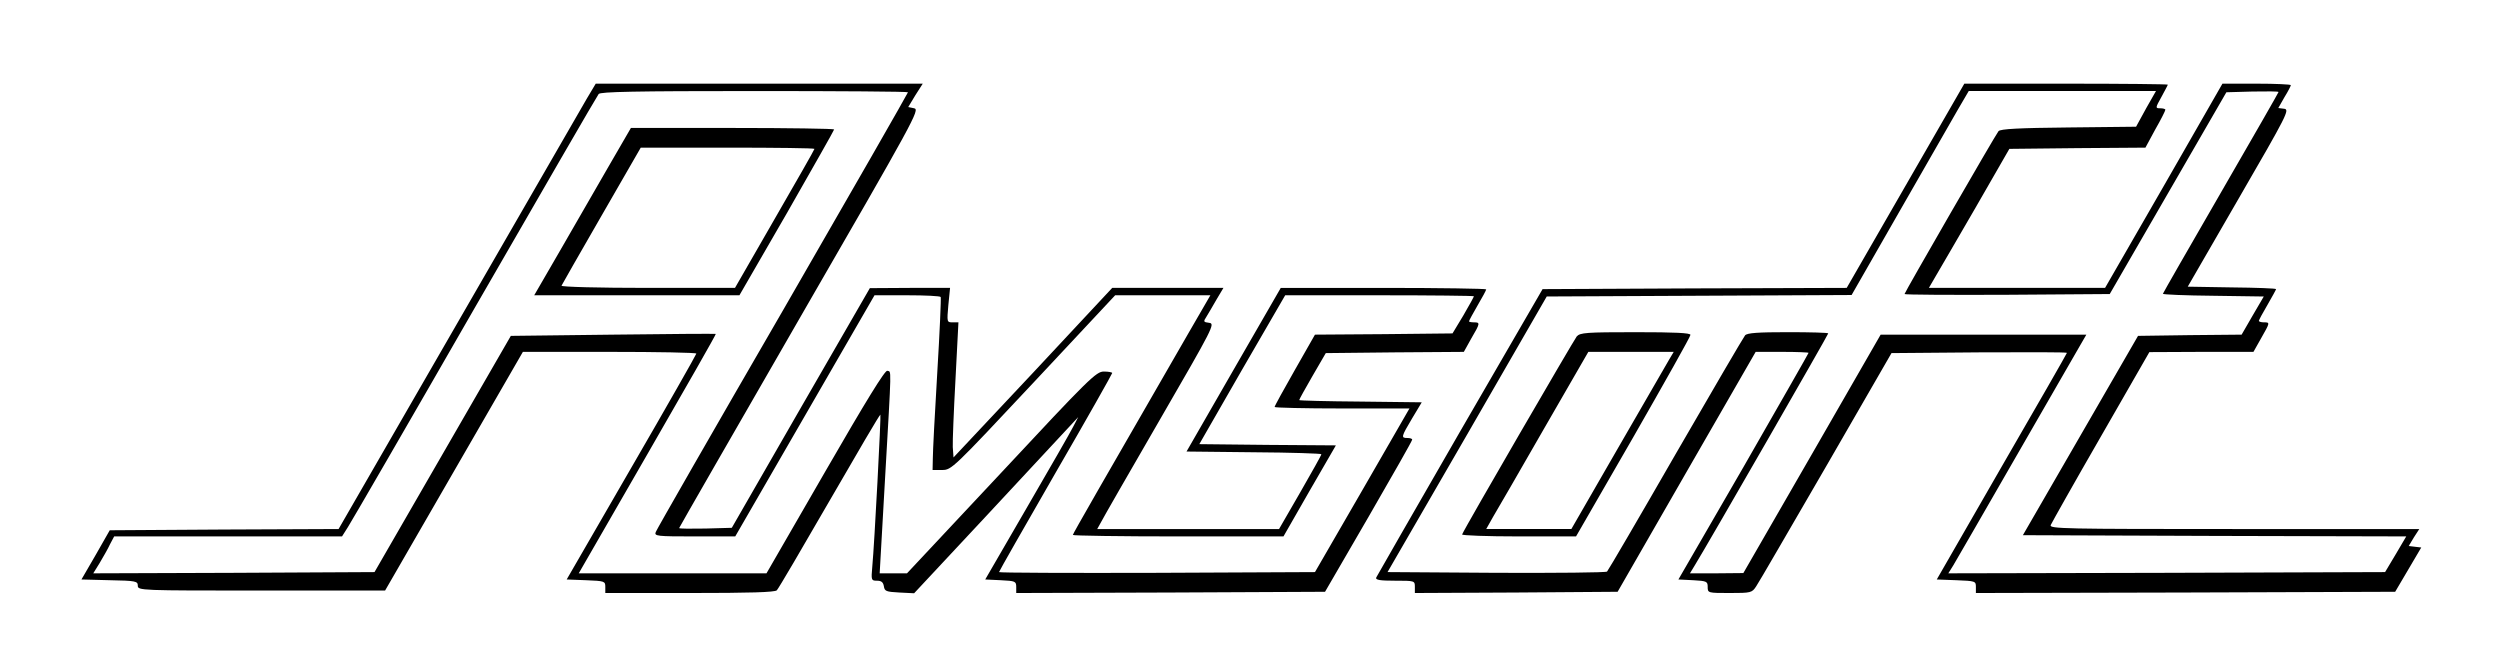 <?xml version="1.0" standalone="no"?>
<!DOCTYPE svg PUBLIC "-//W3C//DTD SVG 20010904//EN"
 "http://www.w3.org/TR/2001/REC-SVG-20010904/DTD/svg10.dtd">
<svg version="1.0" xmlns="http://www.w3.org/2000/svg"
 width="1016pt" height="270pt" viewBox="0 0 1016 270"
 preserveAspectRatio="xMidYMid meet">
<g transform="translate(0,270) scale(0.1,-0.1)"
fill="#000000" stroke="none">
<path d="M2387 2303 c-18 -32 -253 -439 -522 -905 l-489 -848 -465 -2 -465 -3
-57 -100 -58 -100 115 -3 c106 -2 114 -4 114 -22 0 -20 9 -20 503 -20 l502 0
280 485 280 485 352 0 c194 0 353 -3 353 -7 -1 -5 -119 -213 -264 -463 l-263
-455 78 -3 c76 -3 79 -4 79 -27 l0 -25 343 0 c245 0 346 3 354 11 7 7 103 171
215 365 112 194 204 351 206 349 3 -3 -24 -523 -33 -618 -5 -55 -4 -57 19 -57
18 0 25 -6 28 -22 3 -21 9 -23 63 -26 l60 -3 295 316 c162 174 312 335 333
358 l39 42 -21 -40 c-11 -22 -96 -170 -189 -330 l-168 -290 63 -3 c59 -3 63
-4 63 -28 l0 -24 627 2 628 3 177 305 c97 168 177 308 177 313 1 4 -8 7 -19 7
-27 0 -26 4 19 80 l39 65 -249 3 c-137 1 -249 4 -249 6 0 3 24 46 54 98 l54
93 280 3 281 2 30 54 c37 63 37 66 11 66 -11 0 -20 2 -20 4 0 3 16 32 35 65
19 32 35 62 35 65 0 3 -188 6 -417 6 l-418 0 -192 -333 -191 -332 274 -3 c151
-1 274 -5 274 -8 0 -4 -39 -73 -86 -155 l-86 -149 -369 0 -370 0 15 27 c8 16
116 204 240 418 217 375 225 390 200 393 -24 3 -24 5 -11 25 7 12 26 43 41 70
l28 47 -226 0 -226 0 -322 -345 -323 -344 -3 42 c-1 23 4 147 11 275 l12 232
-24 0 c-23 0 -23 1 -17 70 l7 70 -163 0 -163 -1 -281 -487 -280 -487 -107 -3
c-59 -1 -107 -1 -107 2 0 2 221 386 490 853 469 812 489 848 465 853 l-24 5
29 48 30 47 -665 0 -664 0 -34 -57z m1303 22 c0 -3 -229 -403 -509 -888 -281
-485 -513 -890 -516 -899 -7 -17 5 -18 158 -18 l165 0 283 490 283 490 133 0
c72 0 134 -3 136 -7 2 -5 -4 -143 -14 -308 -10 -165 -18 -321 -18 -347 l-1
-48 39 0 c38 0 44 6 371 355 l332 355 194 0 193 0 -88 -152 c-354 -614 -471
-817 -471 -822 0 -3 193 -6 428 -6 l428 0 106 185 107 185 -278 2 -277 3 174
303 175 302 383 0 c211 0 384 -2 384 -4 0 -2 -19 -37 -43 -78 l-44 -73 -279
-3 -280 -2 -82 -144 c-45 -79 -82 -146 -82 -150 0 -3 123 -6 274 -6 l274 0
-192 -333 -192 -332 -642 -3 c-353 -1 -642 0 -642 3 0 3 104 185 230 404 127
219 230 402 230 405 0 3 -15 6 -34 6 -31 0 -59 -27 -416 -410 l-384 -410 -55
0 -56 0 22 388 c27 470 26 429 9 435 -9 4 -87 -123 -252 -409 l-239 -414 -382
0 -381 0 280 486 c154 267 279 486 277 487 -2 1 -190 0 -418 -3 l-415 -5 -277
-480 -277 -480 -571 -3 -572 -2 26 42 c14 24 34 58 42 76 l17 32 463 0 463 0
24 38 c13 20 246 422 516 892 271 470 497 861 503 868 7 9 146 12 633 12 343
0 624 -2 624 -5z"/>
<path d="M2473 2023 c-50 -87 -138 -240 -196 -340 l-106 -183 417 0 417 0 193
334 c105 184 192 337 192 340 0 3 -186 6 -413 6 l-413 0 -91 -157z m837 72 c0
-3 -73 -131 -162 -285 l-161 -280 -354 0 c-197 0 -353 4 -351 9 2 4 75 133
163 285 l159 276 353 0 c194 0 353 -2 353 -5z"/>
<path d="M7744 1945 l-239 -415 -618 -2 -618 -3 -336 -580 c-184 -319 -337
-586 -340 -592 -4 -10 15 -13 76 -13 80 0 81 0 81 -25 l0 -25 412 2 412 3 280
487 281 488 108 0 c59 0 107 -2 107 -4 0 -2 -119 -210 -264 -463 l-265 -458
60 -3 c55 -3 59 -5 59 -27 0 -25 1 -25 90 -25 86 0 90 1 107 27 10 14 137 234
284 487 l266 461 356 3 c196 1 357 1 357 -2 0 -2 -119 -210 -265 -462 l-264
-459 79 -3 c78 -3 80 -4 80 -27 l0 -25 852 2 852 3 53 90 53 90 -26 3 -25 3
21 35 22 34 -752 0 c-690 0 -752 1 -746 16 4 9 95 171 204 360 l197 343 212 1
211 0 31 55 c37 65 37 65 11 65 -11 0 -20 3 -20 6 0 3 16 33 35 65 19 33 35
62 35 64 0 3 -81 6 -180 7 l-179 3 208 360 c197 340 207 360 184 363 l-24 3
25 44 c15 24 26 46 26 49 0 3 -62 6 -139 6 l-139 0 -238 -415 -239 -415 -358
0 -358 0 25 43 c14 23 87 150 164 282 l138 240 276 3 277 2 40 74 c23 40 41
76 41 80 0 3 -9 6 -21 6 -20 0 -20 1 5 46 14 26 26 48 26 50 0 2 -186 4 -414
4 l-413 0 -239 -415z m977 313 l-40 -73 -274 -3 c-203 -2 -277 -6 -285 -15
-13 -16 -382 -656 -382 -662 0 -3 188 -4 417 -3 l417 3 237 410 237 410 106 3
c58 1 106 1 106 -2 0 -2 -106 -187 -235 -410 -129 -223 -235 -408 -235 -410 0
-3 92 -7 205 -8 l205 -3 -45 -77 -45 -78 -211 -2 -210 -3 -234 -405 -234 -405
779 -3 779 -2 -43 -73 -43 -72 -887 -3 -888 -2 20 32 c11 18 122 211 247 428
125 217 243 421 261 453 l33 57 -418 0 -418 0 -279 -485 -279 -484 -108 -1
-109 0 20 33 c50 81 542 937 542 942 0 3 -74 5 -164 5 -121 0 -166 -3 -174
-13 -6 -7 -133 -224 -282 -482 -149 -259 -274 -473 -279 -478 -4 -4 -206 -6
-449 -5 l-443 3 324 560 323 560 619 3 620 3 193 337 c106 185 213 372 238
415 l45 77 380 0 381 0 -41 -72z"/>
<path d="M6408 1333 c-12 -15 -457 -781 -466 -805 -2 -4 101 -8 230 -8 l233 0
233 404 c127 222 232 408 232 415 0 8 -62 11 -223 11 -201 0 -225 -2 -239 -17z
m375 -95 c-10 -18 -104 -180 -208 -360 l-189 -328 -173 0 -173 0 27 48 c16 26
109 188 208 360 l180 312 173 0 174 0 -19 -32z"/>
</g>
</svg>
